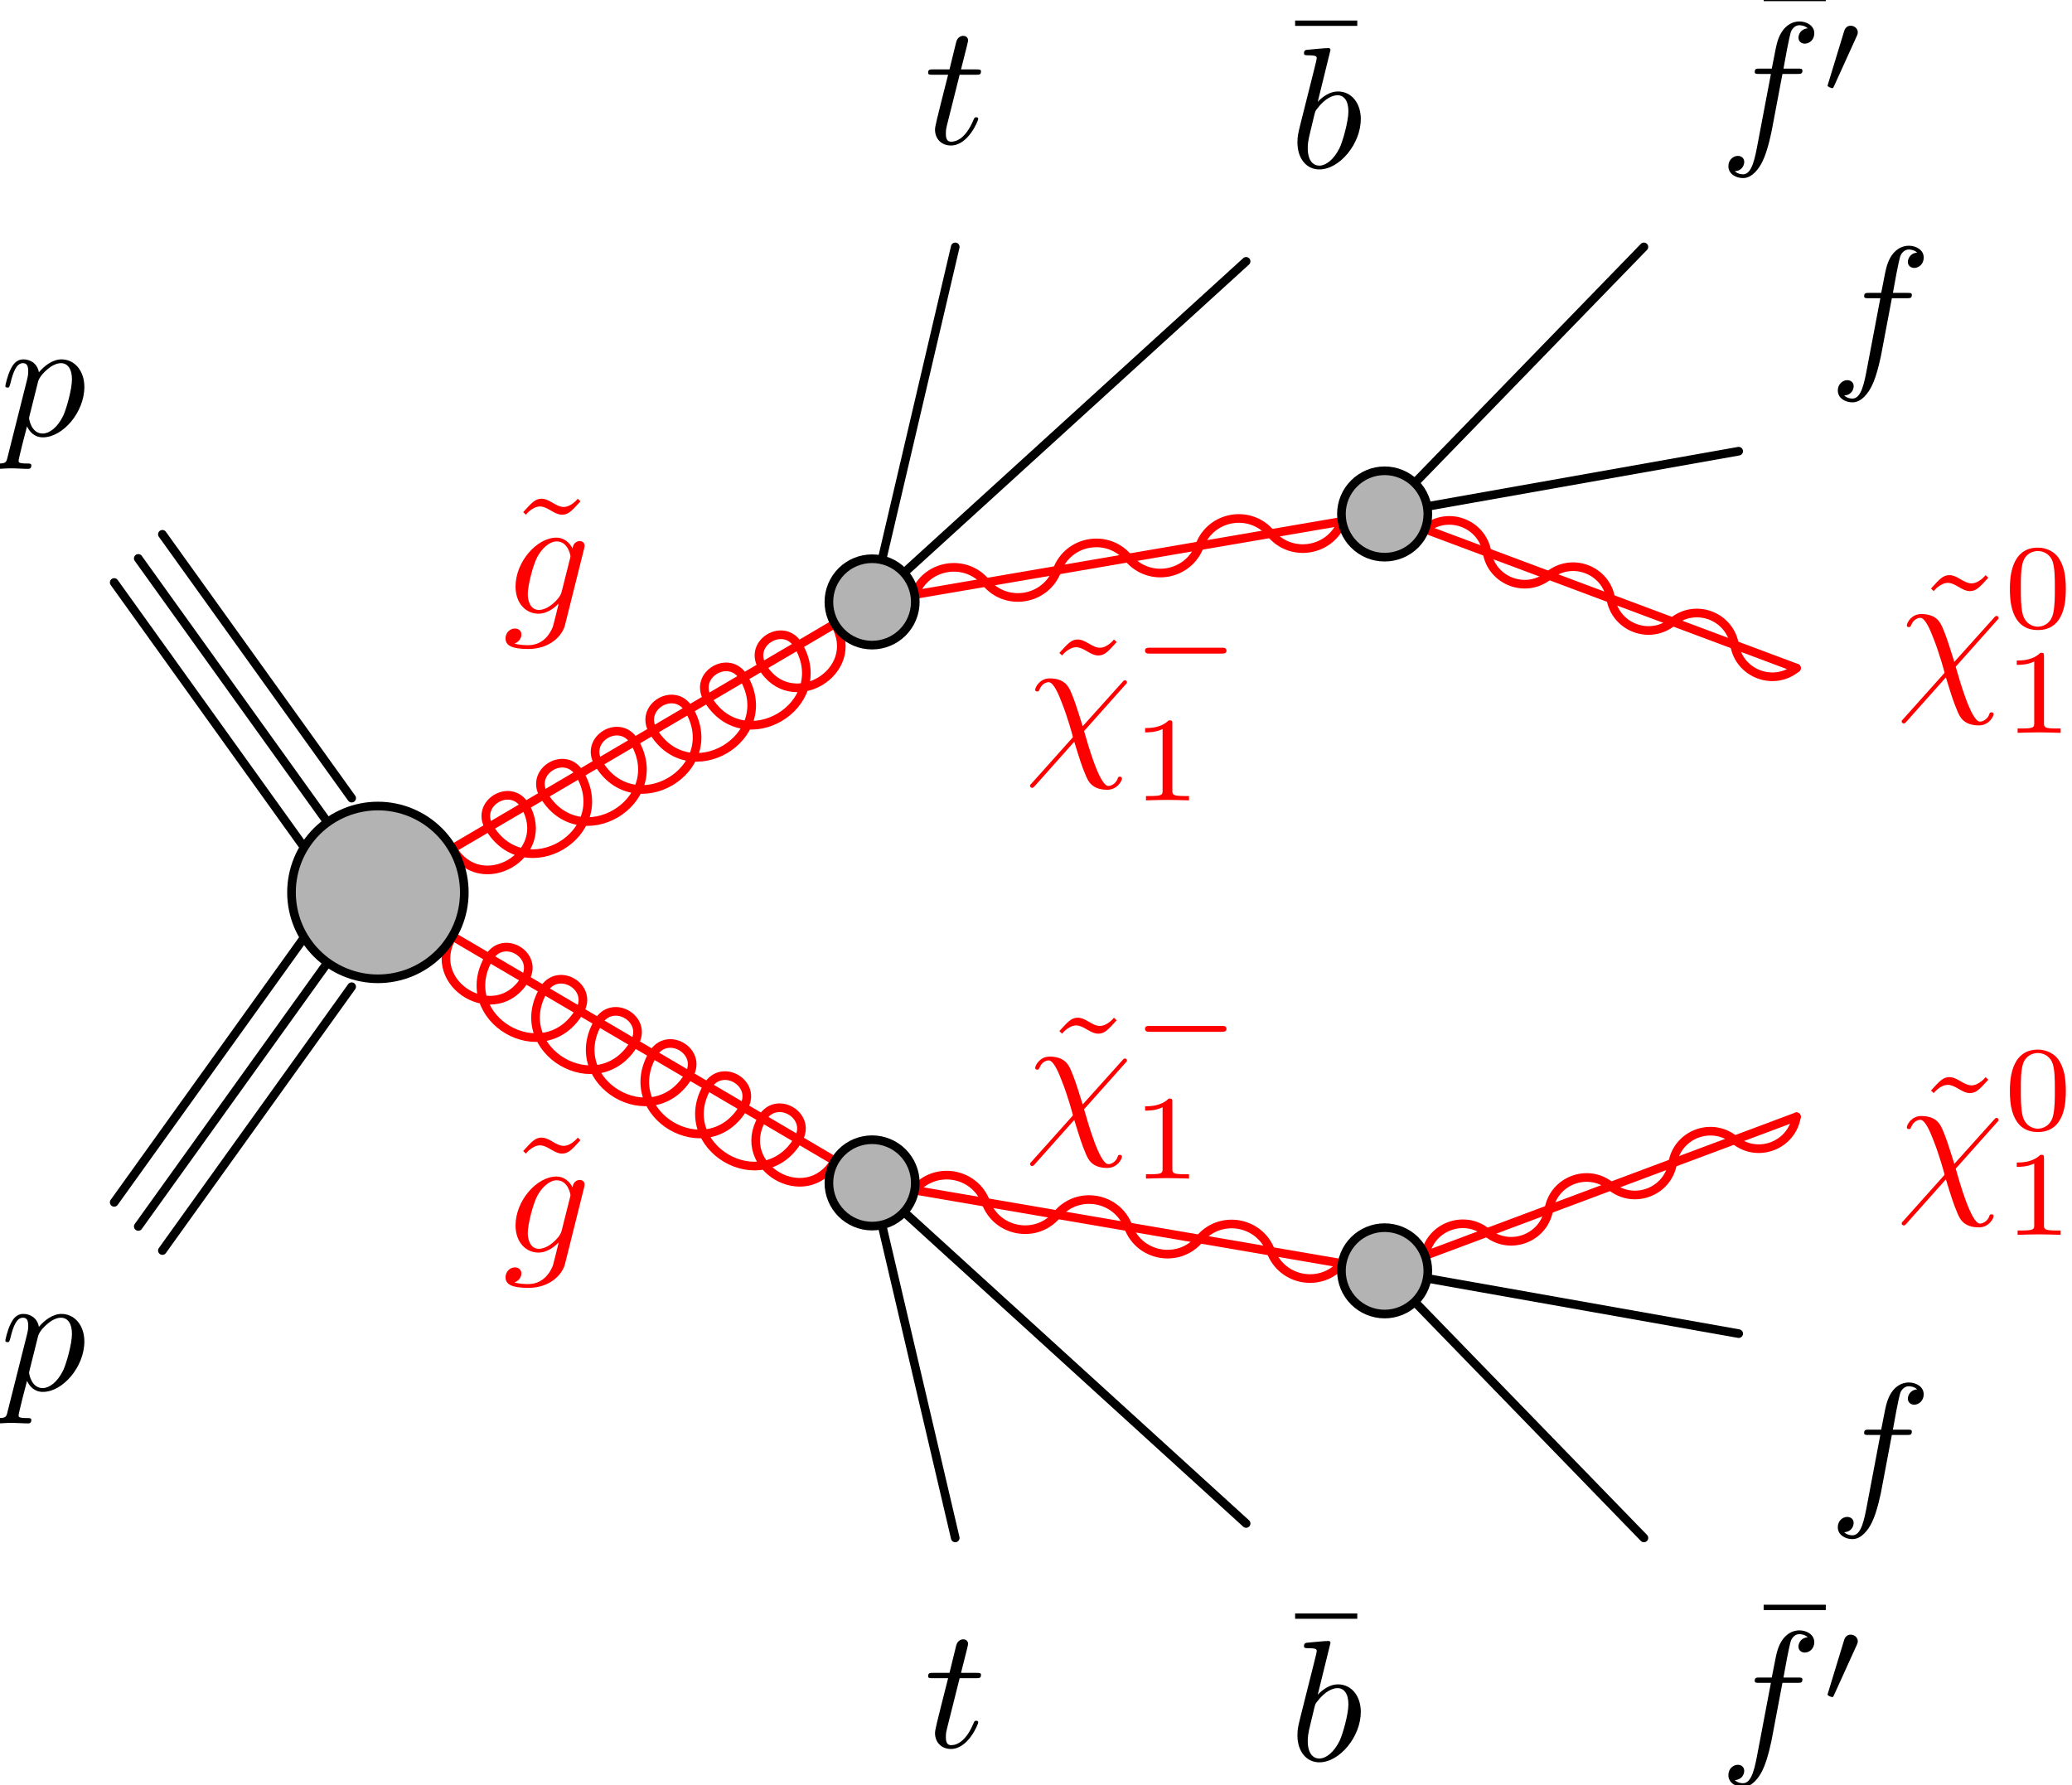 <?xml version='1.0'?>
<!-- This file was generated by dvisvgm 1.9.2 -->
<svg height='103.313pt' version='1.1' viewBox='71.245 38.513 119.904 103.313' width='119.904pt' xmlns='http://www.w3.org/2000/svg' xmlns:xlink='http://www.w3.org/1999/xlink'>
<defs>
<path d='M5.189 -1.576C5.3 -1.576 5.468 -1.576 5.468 -1.743C5.468 -1.918 5.307 -1.918 5.189 -1.918H1.032C0.921 -1.918 0.753 -1.918 0.753 -1.75C0.753 -1.576 0.914 -1.576 1.032 -1.576H5.189Z' id='g0-0'/>
<path d='M2.022 -3.292C2.078 -3.41 2.085 -3.466 2.085 -3.515C2.085 -3.731 1.89 -3.898 1.674 -3.898C1.409 -3.898 1.325 -3.682 1.29 -3.571L0.37 -0.551C0.363 -0.537 0.335 -0.446 0.335 -0.439C0.335 -0.356 0.551 -0.286 0.607 -0.286C0.656 -0.286 0.663 -0.3 0.711 -0.404L2.022 -3.292Z' id='g0-48'/>
<path d='M4.284 -5.569V-5.878H0.687V-5.569H4.284Z' id='g2-22'/>
<path d='M4.144 -6.506L3.985 -6.655C3.985 -6.645 3.606 -6.177 3.168 -6.177C2.939 -6.177 2.69 -6.326 2.521 -6.426C2.252 -6.585 2.072 -6.655 1.903 -6.655C1.524 -6.655 1.335 -6.436 0.827 -5.878L0.986 -5.729C0.986 -5.738 1.365 -6.207 1.803 -6.207C2.032 -6.207 2.281 -6.057 2.451 -5.958C2.72 -5.798 2.899 -5.729 3.068 -5.729C3.447 -5.729 3.636 -5.948 4.144 -6.506Z' id='g2-126'/>
<path d='M5.808 -4.015C5.918 -4.125 5.918 -4.144 5.918 -4.174C5.918 -4.234 5.878 -4.294 5.798 -4.294C5.738 -4.294 5.699 -4.244 5.639 -4.174L3.357 -1.634C2.959 -2.899 2.879 -3.148 2.65 -3.676C2.54 -3.905 2.321 -4.403 1.445 -4.403C0.867 -4.403 0.608 -3.885 0.608 -3.746C0.608 -3.736 0.608 -3.646 0.727 -3.646C0.817 -3.646 0.837 -3.706 0.857 -3.756C1.006 -4.144 1.325 -4.184 1.385 -4.184C1.684 -4.184 1.983 -3.427 2.152 -2.989C2.471 -2.202 2.79 -1.046 2.79 -1.016C2.79 -1.006 2.79 -0.986 2.71 -0.907L0.418 1.654C0.309 1.763 0.309 1.783 0.309 1.813C0.309 1.873 0.369 1.933 0.428 1.933C0.498 1.933 0.548 1.863 0.588 1.823L2.869 -0.737C3.188 0.299 3.308 0.687 3.547 1.245C3.676 1.544 3.895 2.042 4.782 2.042C5.36 2.042 5.629 1.524 5.629 1.395C5.629 1.345 5.609 1.285 5.509 1.285S5.4 1.325 5.37 1.425C5.28 1.664 5.031 1.823 4.842 1.823C4.334 1.823 3.656 -0.588 3.437 -1.355L5.808 -4.015Z' id='g1-31'/>
<path d='M2.381 -6.804C2.381 -6.814 2.381 -6.914 2.252 -6.914C2.022 -6.914 1.295 -6.834 1.036 -6.814C0.956 -6.804 0.847 -6.795 0.847 -6.615C0.847 -6.496 0.936 -6.496 1.086 -6.496C1.564 -6.496 1.584 -6.426 1.584 -6.326C1.584 -6.257 1.494 -5.918 1.445 -5.709L0.628 -2.461C0.508 -1.963 0.468 -1.803 0.468 -1.455C0.468 -0.508 0.996 0.11 1.734 0.11C2.909 0.11 4.135 -1.375 4.135 -2.809C4.135 -3.716 3.606 -4.403 2.809 -4.403C2.351 -4.403 1.943 -4.115 1.644 -3.806L2.381 -6.804ZM1.445 -3.039C1.504 -3.258 1.504 -3.278 1.594 -3.387C2.082 -4.035 2.531 -4.184 2.79 -4.184C3.148 -4.184 3.417 -3.885 3.417 -3.248C3.417 -2.66 3.088 -1.514 2.909 -1.136C2.58 -0.468 2.122 -0.11 1.734 -0.11C1.395 -0.11 1.066 -0.379 1.066 -1.116C1.066 -1.305 1.066 -1.494 1.225 -2.122L1.445 -3.039Z' id='g1-98'/>
<path d='M3.656 -3.985H4.513C4.712 -3.985 4.812 -3.985 4.812 -4.184C4.812 -4.294 4.712 -4.294 4.543 -4.294H3.716L3.925 -5.43C3.965 -5.639 4.105 -6.346 4.164 -6.466C4.254 -6.655 4.423 -6.804 4.633 -6.804C4.672 -6.804 4.932 -6.804 5.121 -6.625C4.682 -6.585 4.583 -6.237 4.583 -6.087C4.583 -5.858 4.762 -5.738 4.951 -5.738C5.21 -5.738 5.499 -5.958 5.499 -6.336C5.499 -6.795 5.041 -7.024 4.633 -7.024C4.294 -7.024 3.666 -6.844 3.367 -5.858C3.308 -5.649 3.278 -5.549 3.039 -4.294H2.351C2.162 -4.294 2.052 -4.294 2.052 -4.105C2.052 -3.985 2.142 -3.985 2.331 -3.985H2.989L2.242 -0.05C2.062 0.917 1.893 1.823 1.375 1.823C1.335 1.823 1.086 1.823 0.897 1.644C1.355 1.614 1.445 1.255 1.445 1.106C1.445 0.877 1.265 0.757 1.076 0.757C0.817 0.757 0.528 0.976 0.528 1.355C0.528 1.803 0.966 2.042 1.375 2.042C1.923 2.042 2.321 1.455 2.501 1.076C2.819 0.448 3.049 -0.757 3.059 -0.827L3.656 -3.985Z' id='g1-102'/>
<path d='M4.692 -3.756C4.702 -3.816 4.722 -3.865 4.722 -3.935C4.722 -4.105 4.603 -4.204 4.433 -4.204C4.334 -4.204 4.065 -4.135 4.025 -3.776C3.846 -4.144 3.497 -4.403 3.098 -4.403C1.963 -4.403 0.727 -3.009 0.727 -1.574C0.727 -0.588 1.335 0 2.052 0C2.64 0 3.108 -0.468 3.208 -0.578L3.218 -0.568C3.009 0.319 2.889 0.727 2.889 0.747C2.849 0.837 2.511 1.823 1.455 1.823C1.265 1.823 0.936 1.813 0.658 1.724C0.956 1.634 1.066 1.375 1.066 1.205C1.066 1.046 0.956 0.857 0.687 0.857C0.468 0.857 0.149 1.036 0.149 1.435C0.149 1.843 0.518 2.042 1.474 2.042C2.72 2.042 3.437 1.265 3.587 0.667L4.692 -3.756ZM3.397 -1.275C3.337 -1.016 3.108 -0.767 2.889 -0.578C2.68 -0.399 2.371 -0.219 2.082 -0.219C1.584 -0.219 1.435 -0.737 1.435 -1.136C1.435 -1.614 1.724 -2.79 1.993 -3.298C2.262 -3.786 2.69 -4.184 3.108 -4.184C3.766 -4.184 3.905 -3.377 3.905 -3.328S3.885 -3.218 3.875 -3.178L3.397 -1.275Z' id='g1-103'/>
<path d='M0.448 1.215C0.369 1.554 0.349 1.624 -0.09 1.624C-0.209 1.624 -0.319 1.624 -0.319 1.813C-0.319 1.893 -0.269 1.933 -0.189 1.933C0.08 1.933 0.369 1.903 0.648 1.903C0.976 1.903 1.315 1.933 1.634 1.933C1.684 1.933 1.813 1.933 1.813 1.734C1.813 1.624 1.714 1.624 1.574 1.624C1.076 1.624 1.076 1.554 1.076 1.465C1.076 1.345 1.494 -0.279 1.564 -0.528C1.694 -0.239 1.973 0.11 2.481 0.11C3.636 0.11 4.882 -1.345 4.882 -2.809C4.882 -3.746 4.314 -4.403 3.557 -4.403C3.059 -4.403 2.58 -4.045 2.252 -3.656C2.152 -4.194 1.724 -4.403 1.355 -4.403C0.897 -4.403 0.707 -4.015 0.618 -3.836C0.438 -3.497 0.309 -2.899 0.309 -2.869C0.309 -2.77 0.408 -2.77 0.428 -2.77C0.528 -2.77 0.538 -2.78 0.598 -2.999C0.767 -3.706 0.966 -4.184 1.325 -4.184C1.494 -4.184 1.634 -4.105 1.634 -3.726C1.634 -3.497 1.604 -3.387 1.564 -3.218L0.448 1.215ZM2.202 -3.108C2.271 -3.377 2.54 -3.656 2.72 -3.806C3.068 -4.115 3.357 -4.184 3.527 -4.184C3.925 -4.184 4.164 -3.836 4.164 -3.248S3.836 -1.514 3.656 -1.136C3.318 -0.438 2.839 -0.11 2.471 -0.11C1.813 -0.11 1.684 -0.936 1.684 -0.996C1.684 -1.016 1.684 -1.036 1.714 -1.156L2.202 -3.108Z' id='g1-112'/>
<path d='M2.052 -3.985H2.989C3.188 -3.985 3.288 -3.985 3.288 -4.184C3.288 -4.294 3.188 -4.294 3.009 -4.294H2.132C2.491 -5.709 2.54 -5.908 2.54 -5.968C2.54 -6.137 2.421 -6.237 2.252 -6.237C2.222 -6.237 1.943 -6.227 1.853 -5.878L1.465 -4.294H0.528C0.329 -4.294 0.229 -4.294 0.229 -4.105C0.229 -3.985 0.309 -3.985 0.508 -3.985H1.385C0.667 -1.156 0.628 -0.986 0.628 -0.807C0.628 -0.269 1.006 0.11 1.544 0.11C2.56 0.11 3.128 -1.345 3.128 -1.425C3.128 -1.524 3.049 -1.524 3.009 -1.524C2.919 -1.524 2.909 -1.494 2.859 -1.385C2.431 -0.349 1.903 -0.11 1.564 -0.11C1.355 -0.11 1.255 -0.239 1.255 -0.568C1.255 -0.807 1.275 -0.877 1.315 -1.046L2.052 -3.985Z' id='g1-116'/>
<path d='M3.599 -2.225C3.599 -2.992 3.508 -3.543 3.187 -4.031C2.971 -4.352 2.538 -4.631 1.981 -4.631C0.363 -4.631 0.363 -2.727 0.363 -2.225S0.363 0.139 1.981 0.139S3.599 -1.723 3.599 -2.225ZM1.981 -0.056C1.66 -0.056 1.234 -0.244 1.095 -0.816C0.997 -1.227 0.997 -1.799 0.997 -2.315C0.997 -2.824 0.997 -3.354 1.102 -3.738C1.248 -4.289 1.695 -4.435 1.981 -4.435C2.357 -4.435 2.72 -4.205 2.845 -3.801C2.957 -3.424 2.964 -2.922 2.964 -2.315C2.964 -1.799 2.964 -1.283 2.873 -0.844C2.734 -0.209 2.26 -0.056 1.981 -0.056Z' id='g3-48'/>
<path d='M2.336 -4.435C2.336 -4.624 2.322 -4.631 2.127 -4.631C1.681 -4.191 1.046 -4.184 0.76 -4.184V-3.933C0.928 -3.933 1.388 -3.933 1.771 -4.129V-0.572C1.771 -0.342 1.771 -0.251 1.074 -0.251H0.809V0C0.934 -0.007 1.792 -0.028 2.05 -0.028C2.267 -0.028 3.145 -0.007 3.299 0V-0.251H3.034C2.336 -0.251 2.336 -0.342 2.336 -0.572V-4.435Z' id='g3-49'/>
</defs>
<g id='page1'>
<g transform='matrix(1 0 0 1 76.712 127.522)'>
<path d='M3.93 -16.633L14.883 -31.902' fill='none' stroke='#000000' stroke-linecap='round' stroke-linejoin='round' stroke-miterlimit='10.037' stroke-width='0.5'/>
<path d='M1.141 -19.422L12.094 -34.691' fill='none' stroke='#000000' stroke-linecap='round' stroke-linejoin='round' stroke-miterlimit='10.037' stroke-width='0.5'/>
<path d='M3.93 -58.086L14.883 -42.816' fill='none' stroke='#000000' stroke-linecap='round' stroke-linejoin='round' stroke-miterlimit='10.037' stroke-width='0.5'/>
<path d='M1.141 -55.297L12.094 -40.027' fill='none' stroke='#000000' stroke-linecap='round' stroke-linejoin='round' stroke-miterlimit='10.037' stroke-width='0.5'/>
<path d='M2.535 -18.027L13.488 -33.297' fill='none' stroke='#000000' stroke-linecap='round' stroke-linejoin='round' stroke-miterlimit='10.037' stroke-width='0.5'/>
<path d='M2.535 -56.691L13.488 -41.422' fill='none' stroke='#000000' stroke-linecap='round' stroke-linejoin='round' stroke-miterlimit='10.037' stroke-width='0.5'/>
<path d='M20.715 -39.895C22.363 -37.09 26.566 -39.562 24.918 -42.367C24.102 -43.758 22.016 -42.531 22.832 -41.141C24.891 -37.641 30.137 -40.727 28.078 -44.227C27.262 -45.617 25.176 -44.391 25.992 -43C28.051 -39.5 33.297 -42.586 31.242 -46.082C30.422 -47.473 28.336 -46.246 29.156 -44.855C31.211 -41.359 36.461 -44.445 34.402 -47.941C33.586 -49.332 31.5 -48.105 32.316 -46.715C34.375 -43.219 39.621 -46.301 37.562 -49.801C36.746 -51.191 34.66 -49.965 35.477 -48.574C37.535 -45.074 42.781 -48.16 40.727 -51.66C39.906 -53.051 37.82 -51.824 38.641 -50.434C40.285 -47.629 44.492 -50.102 42.844 -52.906' fill='none' stroke='#ff0000' stroke-linecap='round' stroke-linejoin='round' stroke-miterlimit='10.037' stroke-width='0.5'/>
<path d='M20.715 -39.895L42.844 -52.906' fill='none' stroke='#ff0000' stroke-linecap='round' stroke-linejoin='round' stroke-miterlimit='10.037' stroke-width='0.5'/>
<path d='M20.715 -34.824C19.066 -32.023 23.27 -29.551 24.918 -32.352C25.738 -33.746 23.648 -34.973 22.832 -33.582C20.777 -30.082 26.023 -26.996 28.078 -30.496C28.898 -31.887 26.812 -33.113 25.992 -31.723C23.938 -28.223 29.184 -25.137 31.242 -28.637C32.059 -30.027 29.973 -31.254 29.156 -29.863C27.098 -26.363 32.344 -23.277 34.402 -26.777C35.219 -28.168 33.133 -29.395 32.316 -28.004C30.258 -24.504 35.508 -21.422 37.562 -24.918C38.383 -26.309 36.297 -27.535 35.477 -26.145C33.422 -22.648 38.668 -19.562 40.727 -23.059C41.543 -24.449 39.457 -25.676 38.637 -24.285C36.992 -21.484 41.195 -19.012 42.844 -21.816' fill='none' stroke='#ff0000' stroke-linecap='round' stroke-linejoin='round' stroke-miterlimit='10.037' stroke-width='0.5'/>
<path d='M20.715 -34.824L42.844 -21.816' fill='none' stroke='#ff0000' stroke-linecap='round' stroke-linejoin='round' stroke-miterlimit='10.037' stroke-width='0.5'/>
<path d='M45.57 -56.605L49.812 -74.719' fill='none' stroke='#000000' stroke-linecap='round' stroke-linejoin='round' stroke-miterlimit='10.037' stroke-width='0.5'/>
<path d='M46.848 -55.855L66.644 -73.883' fill='none' stroke='#000000' stroke-linecap='round' stroke-linejoin='round' stroke-miterlimit='10.037' stroke-width='0.5'/>
<path d='M47.461 -54.594C48.105 -56.34 50.398 -56.73 51.586 -55.301C52.773 -53.871 55.062 -54.266 55.707 -56.008C56.352 -57.754 58.641 -58.145 59.828 -56.715C61.02 -55.285 63.309 -55.68 63.953 -57.422C64.598 -59.168 66.887 -59.559 68.074 -58.129C69.262 -56.699 71.551 -57.094 72.195 -58.836' fill='none' stroke='#ff0000' stroke-linecap='round' stroke-linejoin='round' stroke-miterlimit='10.037' stroke-width='0.5'/>
<path d='M47.461 -54.594L72.195 -58.836' fill='none' stroke='#ff0000' stroke-linecap='round' stroke-linejoin='round' stroke-miterlimit='10.037' stroke-width='0.5'/>
<path d='M77.121 -59.695L95.148 -62.895' fill='none' stroke='#000000' stroke-linecap='round' stroke-linejoin='round' stroke-miterlimit='10.037' stroke-width='0.5'/>
<path d='M76.402 -61.055L89.664 -74.719' fill='none' stroke='#000000' stroke-linecap='round' stroke-linejoin='round' stroke-miterlimit='10.037' stroke-width='0.5'/>
<path d='M77.004 -58.383C78.312 -59.465 80.305 -58.723 80.586 -57.043C80.863 -55.367 82.856 -54.625 84.164 -55.703C85.477 -56.785 87.469 -56.043 87.746 -54.363C88.027 -52.688 90.019 -51.945 91.328 -53.023C92.641 -54.105 94.633 -53.359 94.91 -51.684C95.191 -50.008 97.184 -49.266 98.492 -50.344' fill='none' stroke='#ff0000' stroke-linecap='round' stroke-linejoin='round' stroke-miterlimit='10.037' stroke-width='0.5'/>
<path d='M77.004 -58.383L98.492 -50.344' fill='none' stroke='#ff0000' stroke-linecap='round' stroke-linejoin='round' stroke-miterlimit='10.037' stroke-width='0.5'/>
<path d='M45.57 -18.113L49.812 0' fill='none' stroke='#000000' stroke-linecap='round' stroke-linejoin='round' stroke-miterlimit='10.037' stroke-width='0.5'/>
<path d='M46.848 -18.863L66.644 -0.836' fill='none' stroke='#000000' stroke-linecap='round' stroke-linejoin='round' stroke-miterlimit='10.037' stroke-width='0.5'/>
<path d='M47.461 -20.125C48.652 -21.555 50.941 -21.16 51.586 -19.418C52.227 -17.676 54.52 -17.281 55.707 -18.711C56.895 -20.141 59.184 -19.746 59.828 -18.004C60.473 -16.258 62.762 -15.867 63.953 -17.297C65.141 -18.727 67.43 -18.332 68.074 -16.59C68.719 -14.844 71.008 -14.453 72.195 -15.883' fill='none' stroke='#ff0000' stroke-linecap='round' stroke-linejoin='round' stroke-miterlimit='10.037' stroke-width='0.5'/>
<path d='M47.461 -20.125L72.195 -15.883' fill='none' stroke='#ff0000' stroke-linecap='round' stroke-linejoin='round' stroke-miterlimit='10.037' stroke-width='0.5'/>
<path d='M77.121 -15.023L95.148 -11.824' fill='none' stroke='#000000' stroke-linecap='round' stroke-linejoin='round' stroke-miterlimit='10.037' stroke-width='0.5'/>
<path d='M76.402 -13.664L89.664 0' fill='none' stroke='#000000' stroke-linecap='round' stroke-linejoin='round' stroke-miterlimit='10.037' stroke-width='0.5'/>
<path d='M77 -16.336C77.281 -18.012 79.273 -18.754 80.582 -17.676C81.894 -16.594 83.887 -17.336 84.164 -19.016C84.445 -20.691 86.438 -21.434 87.746 -20.355C89.059 -19.273 91.051 -20.016 91.328 -21.695C91.609 -23.371 93.602 -24.113 94.91 -23.035C96.223 -21.953 98.215 -22.695 98.492 -24.375' fill='none' stroke='#ff0000' stroke-linecap='round' stroke-linejoin='round' stroke-miterlimit='10.037' stroke-width='0.5'/>
<path d='M77 -16.336L98.492 -24.375' fill='none' stroke='#ff0000' stroke-linecap='round' stroke-linejoin='round' stroke-miterlimit='10.037' stroke-width='0.5'/>
<path d='M21.402 -37.359C21.402 -38.688 20.879 -39.957 19.938 -40.895C19 -41.832 17.73 -42.359 16.402 -42.359C15.078 -42.359 13.805 -41.832 12.867 -40.895S11.402 -38.688 11.402 -37.359C11.402 -36.035 11.93 -34.762 12.867 -33.824S15.078 -32.359 16.402 -32.359C17.73 -32.359 19 -32.887 19.938 -33.824C20.879 -34.762 21.402 -36.035 21.402 -37.359Z' fill='#b3b3b3'/>
<path d='M21.402 -37.359C21.402 -38.688 20.879 -39.957 19.938 -40.895C19 -41.832 17.73 -42.359 16.402 -42.359C15.078 -42.359 13.805 -41.832 12.867 -40.895S11.402 -38.688 11.402 -37.359C11.402 -36.035 11.93 -34.762 12.867 -33.824S15.078 -32.359 16.402 -32.359C17.73 -32.359 19 -32.887 19.938 -33.824C20.879 -34.762 21.402 -36.035 21.402 -37.359Z' fill='none' stroke='#000000' stroke-linecap='round' stroke-linejoin='round' stroke-miterlimit='10.037' stroke-width='0.5'/>
<path d='M47.5 -54.172C47.5 -54.836 47.234 -55.469 46.766 -55.941C46.297 -56.41 45.66 -56.672 45 -56.672C44.336 -56.672 43.699 -56.41 43.23 -55.941C42.762 -55.469 42.5 -54.836 42.5 -54.172C42.5 -53.508 42.762 -52.871 43.23 -52.402C43.699 -51.934 44.336 -51.672 45 -51.672C45.66 -51.672 46.297 -51.934 46.766 -52.402C47.234 -52.871 47.5 -53.508 47.5 -54.172Z' fill='#b3b3b3'/>
<path d='M47.5 -54.172C47.5 -54.836 47.234 -55.469 46.766 -55.941C46.297 -56.41 45.66 -56.672 45 -56.672C44.336 -56.672 43.699 -56.41 43.23 -55.941C42.762 -55.469 42.5 -54.836 42.5 -54.172C42.5 -53.508 42.762 -52.871 43.23 -52.402C43.699 -51.934 44.336 -51.672 45 -51.672C45.66 -51.672 46.297 -51.934 46.766 -52.402C47.234 -52.871 47.5 -53.508 47.5 -54.172Z' fill='none' stroke='#000000' stroke-linecap='round' stroke-linejoin='round' stroke-miterlimit='10.037' stroke-width='0.5'/>
<path d='M77.16 -59.262C77.16 -59.922 76.898 -60.559 76.43 -61.027C75.961 -61.496 75.324 -61.762 74.66 -61.762C73.996 -61.762 73.363 -61.496 72.894 -61.027C72.422 -60.559 72.16 -59.922 72.16 -59.262C72.16 -58.598 72.422 -57.961 72.894 -57.492C73.363 -57.023 73.996 -56.762 74.66 -56.762C75.324 -56.762 75.961 -57.023 76.43 -57.492C76.898 -57.961 77.16 -58.598 77.16 -59.262Z' fill='#b3b3b3'/>
<path d='M77.16 -59.262C77.16 -59.922 76.898 -60.559 76.43 -61.027C75.961 -61.496 75.324 -61.762 74.66 -61.762C73.996 -61.762 73.363 -61.496 72.894 -61.027C72.422 -60.559 72.16 -59.922 72.16 -59.262C72.16 -58.598 72.422 -57.961 72.894 -57.492C73.363 -57.023 73.996 -56.762 74.66 -56.762C75.324 -56.762 75.961 -57.023 76.43 -57.492C76.898 -57.961 77.16 -58.598 77.16 -59.262Z' fill='none' stroke='#000000' stroke-linecap='round' stroke-linejoin='round' stroke-miterlimit='10.037' stroke-width='0.5'/>
<path d='M47.5 -20.547C47.5 -21.211 47.234 -21.848 46.766 -22.316C46.297 -22.785 45.66 -23.047 45 -23.047C44.336 -23.047 43.699 -22.785 43.23 -22.316C42.762 -21.848 42.5 -21.211 42.5 -20.547C42.5 -19.883 42.762 -19.25 43.23 -18.781C43.699 -18.312 44.336 -18.047 45 -18.047C45.66 -18.047 46.297 -18.312 46.766 -18.781C47.234 -19.25 47.5 -19.883 47.5 -20.547Z' fill='#b3b3b3'/>
<path d='M47.5 -20.547C47.5 -21.211 47.234 -21.848 46.766 -22.316C46.297 -22.785 45.66 -23.047 45 -23.047C44.336 -23.047 43.699 -22.785 43.23 -22.316C42.762 -21.848 42.5 -21.211 42.5 -20.547C42.5 -19.883 42.762 -19.25 43.23 -18.781C43.699 -18.312 44.336 -18.047 45 -18.047C45.66 -18.047 46.297 -18.312 46.766 -18.781C47.234 -19.25 47.5 -19.883 47.5 -20.547Z' fill='none' stroke='#000000' stroke-linecap='round' stroke-linejoin='round' stroke-miterlimit='10.037' stroke-width='0.5'/>
<path d='M77.16 -15.457C77.16 -16.121 76.898 -16.758 76.43 -17.227C75.957 -17.695 75.324 -17.957 74.66 -17.957C73.996 -17.957 73.359 -17.695 72.891 -17.227C72.422 -16.758 72.16 -16.121 72.16 -15.457C72.16 -14.797 72.422 -14.16 72.891 -13.691C73.359 -13.223 73.996 -12.957 74.66 -12.957C75.324 -12.957 75.957 -13.223 76.43 -13.691C76.898 -14.16 77.16 -14.797 77.16 -15.457Z' fill='#b3b3b3'/>
<path d='M77.16 -15.457C77.16 -16.121 76.898 -16.758 76.43 -17.227C75.957 -17.695 75.324 -17.957 74.66 -17.957C73.996 -17.957 73.359 -17.695 72.891 -17.227C72.422 -16.758 72.16 -16.121 72.16 -15.457C72.16 -14.797 72.422 -14.16 72.891 -13.691C73.359 -13.223 73.996 -12.957 74.66 -12.957C75.324 -12.957 75.957 -13.223 76.43 -13.691C76.898 -14.16 77.16 -14.797 77.16 -15.457Z' fill='none' stroke='#000000' stroke-linecap='round' stroke-linejoin='round' stroke-miterlimit='10.037' stroke-width='0.5'/>
</g>
<g fill='#ff0000'>
<use x='100.693' xlink:href='#g2-126' y='74.032'/>
<use x='100.352' xlink:href='#g1-103' y='74.032'/>
</g>
<g fill='#ff0000'>
<use x='100.693' xlink:href='#g2-126' y='111.008'/>
<use x='100.352' xlink:href='#g1-103' y='111.008'/>
</g>
<g fill='#ff0000'>
<use x='131.722' xlink:href='#g2-126' y='82.179'/>
<use x='130.542' xlink:href='#g1-31' y='82.179'/>
<use x='136.752' xlink:href='#g0-0' y='77.917'/>
<use x='136.752' xlink:href='#g3-49' y='84.835'/>
</g>
<g fill='#ff0000'>
<use x='131.721' xlink:href='#g2-126' y='104.068'/>
<use x='130.542' xlink:href='#g1-31' y='104.068'/>
<use x='136.752' xlink:href='#g0-0' y='99.806'/>
<use x='136.752' xlink:href='#g3-49' y='106.725'/>
</g>
<use x='71.245' xlink:href='#g1-112' y='118.961'/>
<use x='71.245' xlink:href='#g1-112' y='63.715'/>
<use x='124.726' xlink:href='#g1-116' y='46.824'/>
<use x='145.505' xlink:href='#g2-22' y='45.58'/>
<use x='145.858' xlink:href='#g1-98' y='48.209'/>
<use x='177.069' xlink:href='#g1-102' y='59.758'/>
<use x='172.619' xlink:href='#g2-22' y='44.149'/>
<use x='170.737' xlink:href='#g1-102' y='46.778'/>
<use x='176.669' xlink:href='#g0-48' y='43.9'/>
<g fill='#ff0000'>
<use x='182.162' xlink:href='#g2-126' y='78.454'/>
<use x='180.982' xlink:href='#g1-31' y='78.454'/>
<use x='187.192' xlink:href='#g3-48' y='74.839'/>
<use x='187.192' xlink:href='#g3-49' y='80.927'/>
</g>
<use x='124.726' xlink:href='#g1-116' y='139.627'/>
<use x='145.505' xlink:href='#g2-22' y='137.771'/>
<use x='145.858' xlink:href='#g1-98' y='140.4'/>
<use x='177.068' xlink:href='#g1-102' y='125.549'/>
<use x='172.618' xlink:href='#g2-22' y='137.267'/>
<use x='170.736' xlink:href='#g1-102' y='139.896'/>
<use x='176.668' xlink:href='#g0-48' y='137.018'/>
<g fill='#ff0000'>
<use x='182.162' xlink:href='#g2-126' y='107.507'/>
<use x='180.982' xlink:href='#g1-31' y='107.507'/>
<use x='187.192' xlink:href='#g3-48' y='103.892'/>
<use x='187.192' xlink:href='#g3-49' y='109.98'/>
</g>
</g>
</svg>
